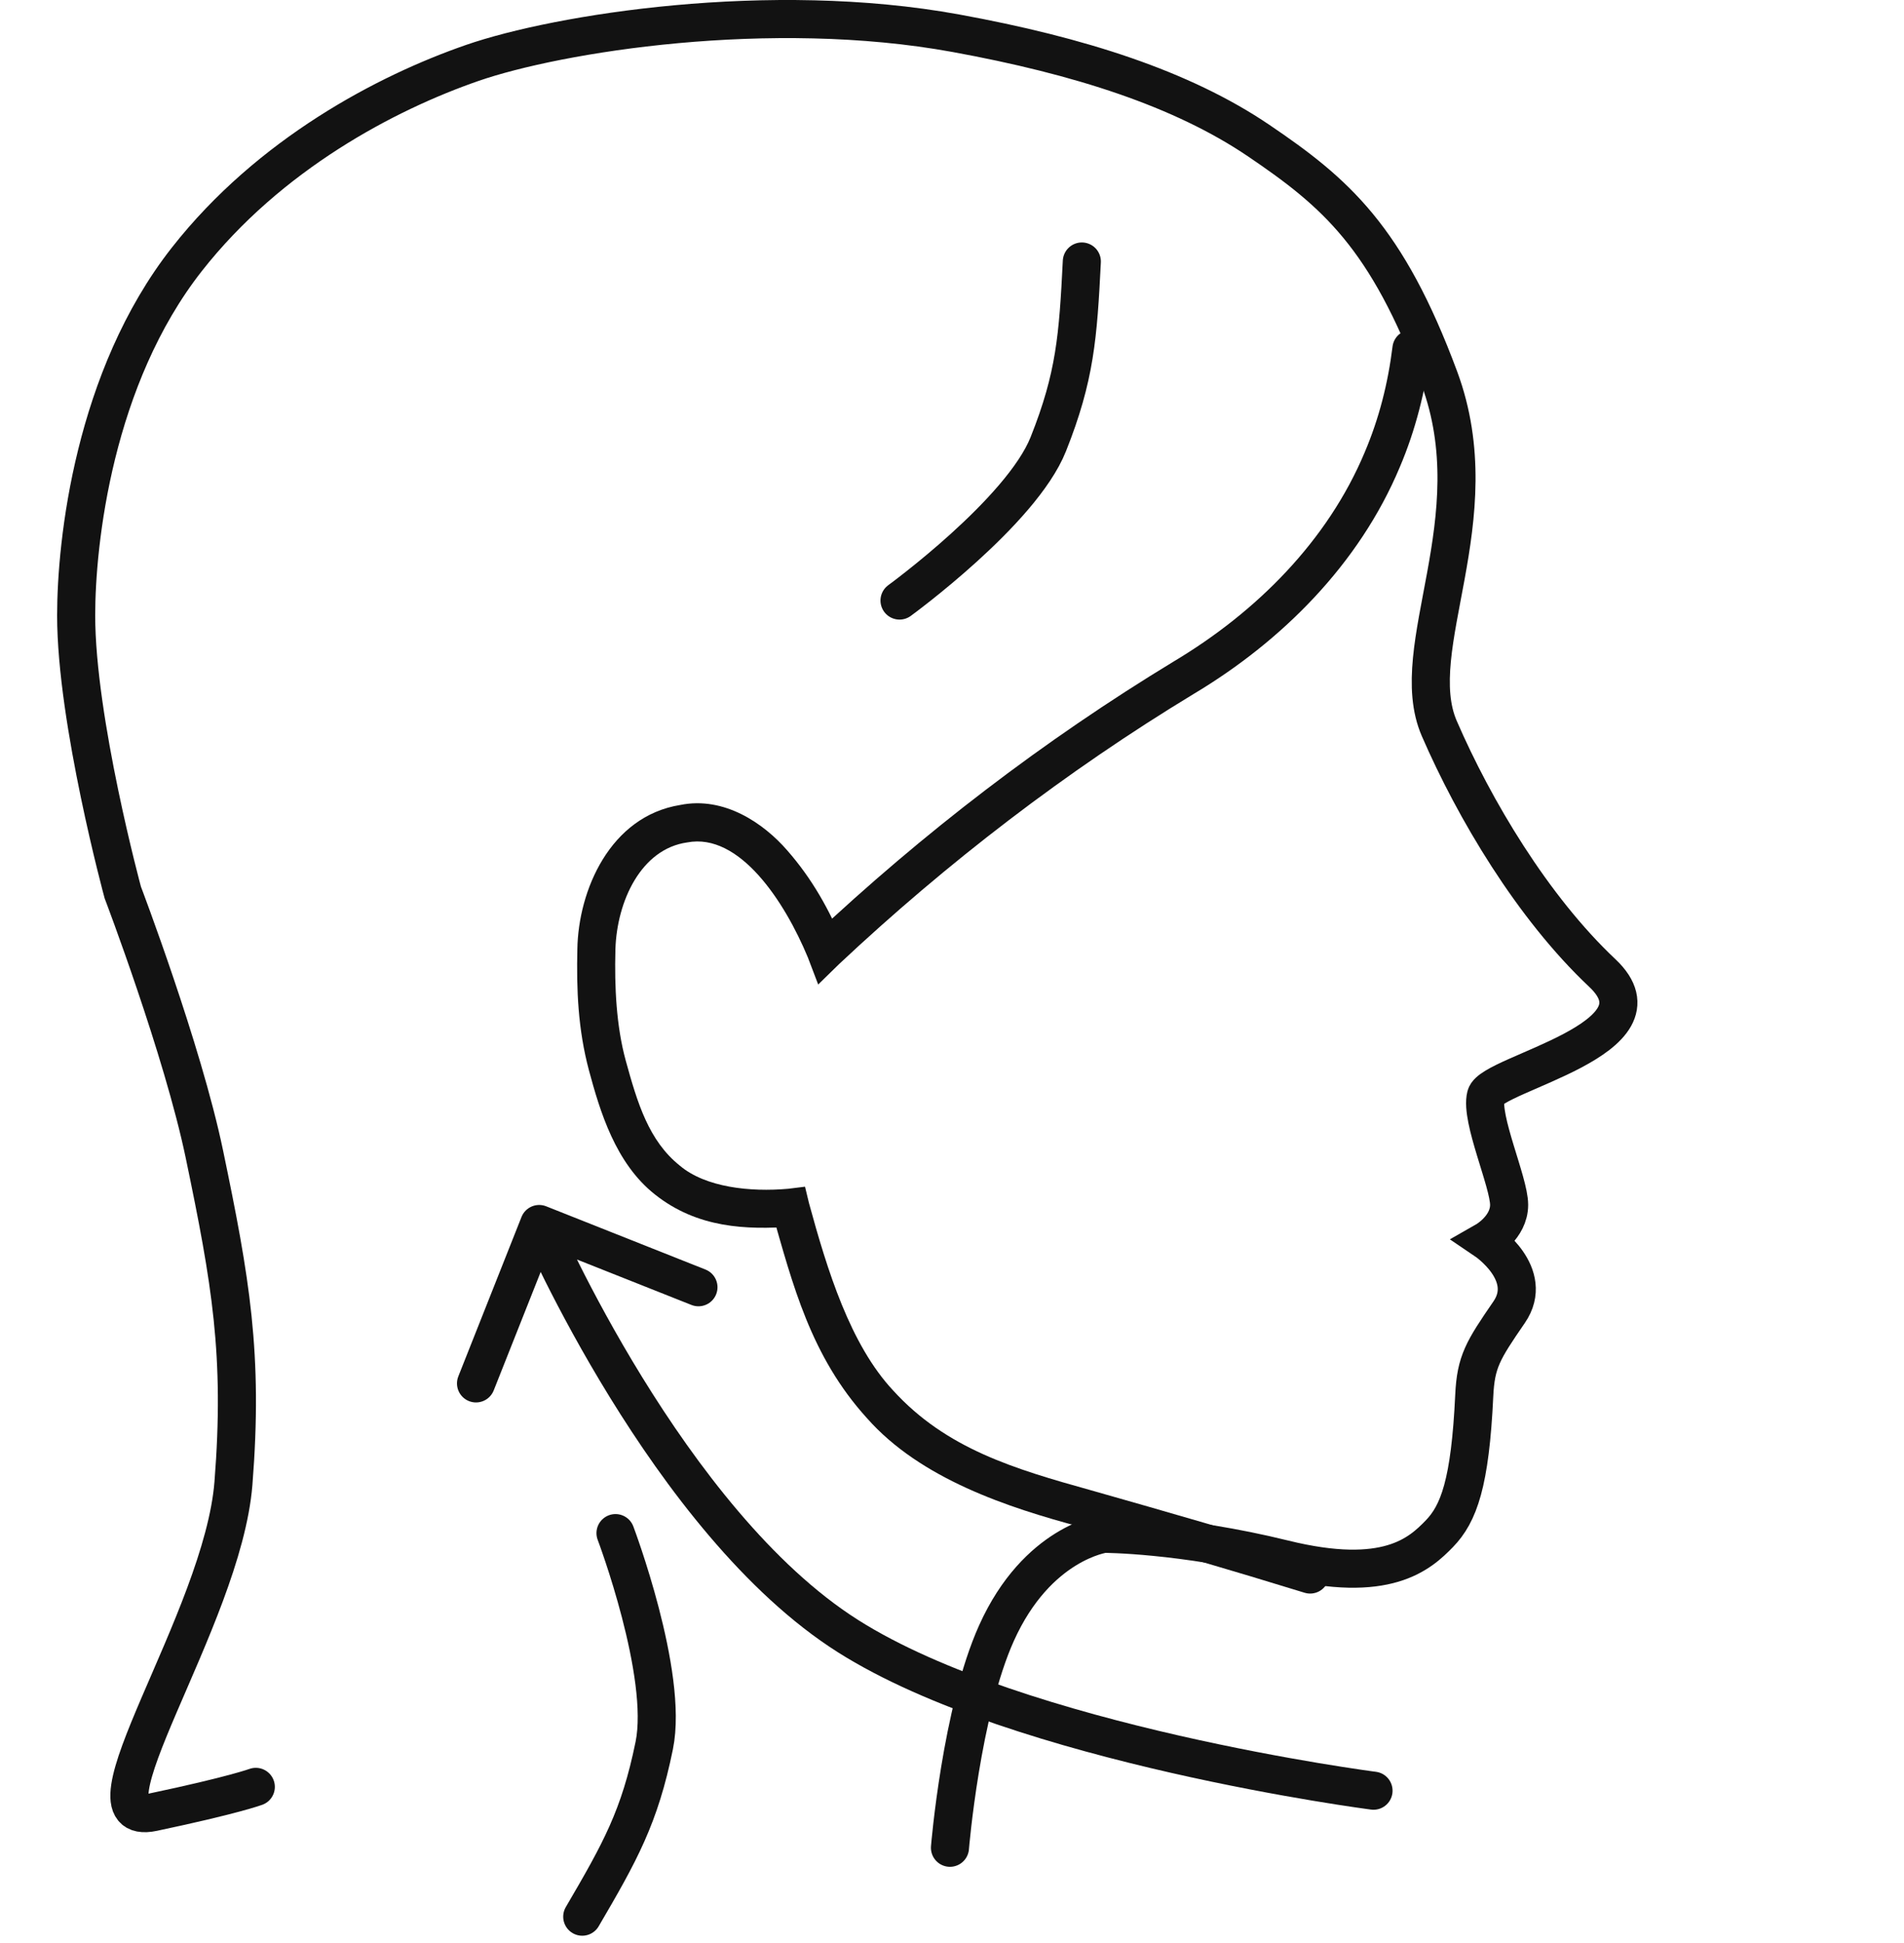 <svg xmlns="http://www.w3.org/2000/svg" fill="none" viewBox="0 0 100 102" height="102" width="100">
<path fill="#121212" d="M72.011 94.997C72.559 95.067 73.06 94.68 73.131 94.133C73.201 93.585 72.815 93.084 72.267 93.013L72.139 94.005L72.011 94.997ZM44.541 85.891L45.075 85.046L44.541 85.891ZM28.687 63.327C28.174 63.123 27.593 63.374 27.389 63.888L24.072 72.254C23.868 72.768 24.119 73.349 24.632 73.553C25.146 73.756 25.727 73.505 25.93 72.992L28.88 65.555L36.315 68.505C36.828 68.709 37.41 68.458 37.613 67.944C37.817 67.431 37.566 66.85 37.052 66.646L28.687 63.327ZM72.139 94.005C72.267 93.013 72.267 93.013 72.267 93.013C72.267 93.013 72.267 93.013 72.267 93.013C72.266 93.013 72.266 93.013 72.264 93.013C72.263 93.012 72.26 93.012 72.255 93.011C72.247 93.01 72.234 93.009 72.217 93.006C72.183 93.002 72.132 92.995 72.064 92.986C71.929 92.967 71.728 92.939 71.468 92.901C70.949 92.825 70.195 92.71 69.262 92.555C67.394 92.243 64.811 91.768 61.949 91.117C56.188 89.805 49.436 87.806 45.075 85.046L44.541 85.891L44.006 86.737C48.679 89.694 55.726 91.751 61.506 93.067C64.414 93.729 67.037 94.211 68.933 94.527C69.881 94.686 70.648 94.803 71.179 94.88C71.445 94.919 71.652 94.948 71.793 94.967C71.863 94.977 71.917 94.984 71.954 94.989C71.972 94.992 71.986 94.993 71.996 94.995C72.001 94.995 72.004 94.996 72.007 94.996C72.008 94.996 72.009 94.996 72.01 94.996C72.01 94.996 72.01 94.996 72.011 94.996C72.011 94.997 72.011 94.997 72.139 94.005ZM44.541 85.891L45.075 85.046C40.544 82.179 36.587 76.935 33.732 72.303C32.315 70.004 31.188 67.888 30.416 66.347C30.031 65.577 29.734 64.952 29.535 64.521C29.435 64.305 29.36 64.138 29.31 64.026C29.285 63.97 29.266 63.928 29.254 63.9C29.248 63.886 29.243 63.875 29.24 63.869C29.239 63.865 29.238 63.863 29.237 63.861C29.237 63.861 29.237 63.86 29.237 63.86C29.236 63.86 29.236 63.86 29.236 63.86C29.236 63.86 29.236 63.86 28.319 64.257C27.401 64.653 27.401 64.653 27.401 64.653C27.401 64.654 27.401 64.654 27.401 64.654C27.402 64.655 27.402 64.656 27.403 64.657C27.404 64.66 27.405 64.663 27.407 64.667C27.41 64.675 27.416 64.688 27.423 64.704C27.437 64.735 27.457 64.781 27.484 64.841C27.537 64.961 27.616 65.136 27.72 65.36C27.927 65.808 28.233 66.452 28.628 67.243C29.42 68.823 30.574 70.992 32.03 73.353C34.92 78.042 39.073 83.615 44.006 86.737L44.541 85.891Z"></path>
<path stroke-linecap="round" stroke-width="2" stroke="#121212" d="M30.58 100.618C32.574 97.214 33.598 95.379 34.362 91.631C35.125 87.884 32.327 80.483 32.327 80.483"></path>
<path stroke-linecap="round" stroke-width="2" stroke="#121212" d="M56.819 13.728C56.621 17.669 56.472 19.765 55.057 23.318C53.641 26.871 47.244 31.526 47.244 31.526"></path>
<path fill="#121212" d="M68.516 83.612C68.769 83.69 69.043 83.664 69.278 83.54C69.512 83.416 69.688 83.204 69.766 82.95C69.844 82.697 69.818 82.423 69.694 82.188C69.569 81.954 69.357 81.778 69.104 81.7C67.167 81.104 65.234 80.523 63.304 79.958C61.292 79.368 59.321 78.81 57.311 78.237C53.285 77.115 49.703 76.062 46.909 72.995C44.651 70.583 43.447 66.664 42.49 63.163L42.281 62.297L41.396 62.406C39.407 62.584 37.052 62.336 35.7 61.188C34.076 59.887 33.477 57.91 32.858 55.653C32.372 53.869 32.27 51.808 32.321 49.884L32.322 49.837C32.399 47.307 33.671 44.562 36.094 44.224C38.841 43.701 41.21 47.325 42.429 50.259L42.972 51.683L44.062 50.618C49.72 45.307 56.008 40.479 62.677 36.439C67.308 33.675 71.379 29.625 73.517 24.526C74.344 22.59 74.873 20.48 75.12 18.455C75.157 18.193 75.089 17.926 74.93 17.714C74.771 17.502 74.534 17.361 74.272 17.324C74.009 17.286 73.742 17.354 73.53 17.514C73.318 17.673 73.178 17.91 73.14 18.172C72.898 20.134 72.43 21.967 71.675 23.746C69.732 28.378 66.014 32.116 61.645 34.725C54.819 38.865 48.495 43.715 42.665 49.187L44.298 49.547C43.559 47.755 42.651 46.132 41.351 44.648C40.113 43.221 38.037 41.79 35.725 42.258C32.039 42.854 30.371 46.743 30.323 49.837L30.324 49.791C30.273 51.941 30.354 54.026 30.934 56.197C31.512 58.337 32.322 61.065 34.399 62.706C36.624 64.471 39.19 64.569 41.641 64.391L40.547 63.634C41.627 67.404 42.573 71.191 45.534 74.448C48.346 77.636 52.937 79.142 56.762 80.16C58.778 80.735 60.739 81.29 62.742 81.878C64.664 82.441 66.588 83.019 68.516 83.612Z"></path>
<path stroke-linecap="round" stroke-width="2" stroke="#121212" d="M49.893 97C49.893 97 50.481 89.847 52.34 85.724C54.482 80.976 57.985 80.519 57.985 80.519C57.985 80.519 62.035 80.519 67.435 81.848C72.835 83.176 74.57 81.571 75.593 80.519C76.615 79.468 77.214 77.862 77.429 73.26C77.512 71.482 77.886 70.886 79.261 68.886C80.636 66.885 78.041 65.132 78.041 65.132C78.041 65.132 79.261 64.436 79.261 63.249C79.261 62.062 77.735 58.72 78.041 57.533C78.347 56.346 87.828 54.535 84.156 51.081C80.485 47.626 77.429 42.475 75.593 38.244C73.757 34.013 78.347 27.264 75.593 19.846C72.839 12.427 70.135 10.109 66.108 7.382C62.082 4.656 56.692 2.929 50.199 1.744C40.428 -0.039 29.308 1.744 24.801 3.305C20.295 4.865 14.15 8.091 9.813 13.614C4.93 19.832 4 28.451 4 32.309C4 37.834 6.448 46.85 6.448 46.85C6.448 46.85 9.589 55.092 10.735 60.592C12.117 67.224 12.795 71.113 12.261 77.862C11.694 85.029 3.81 96.023 8.035 95.133C12.261 94.243 13.435 93.804 13.435 93.804"></path>
</svg>
